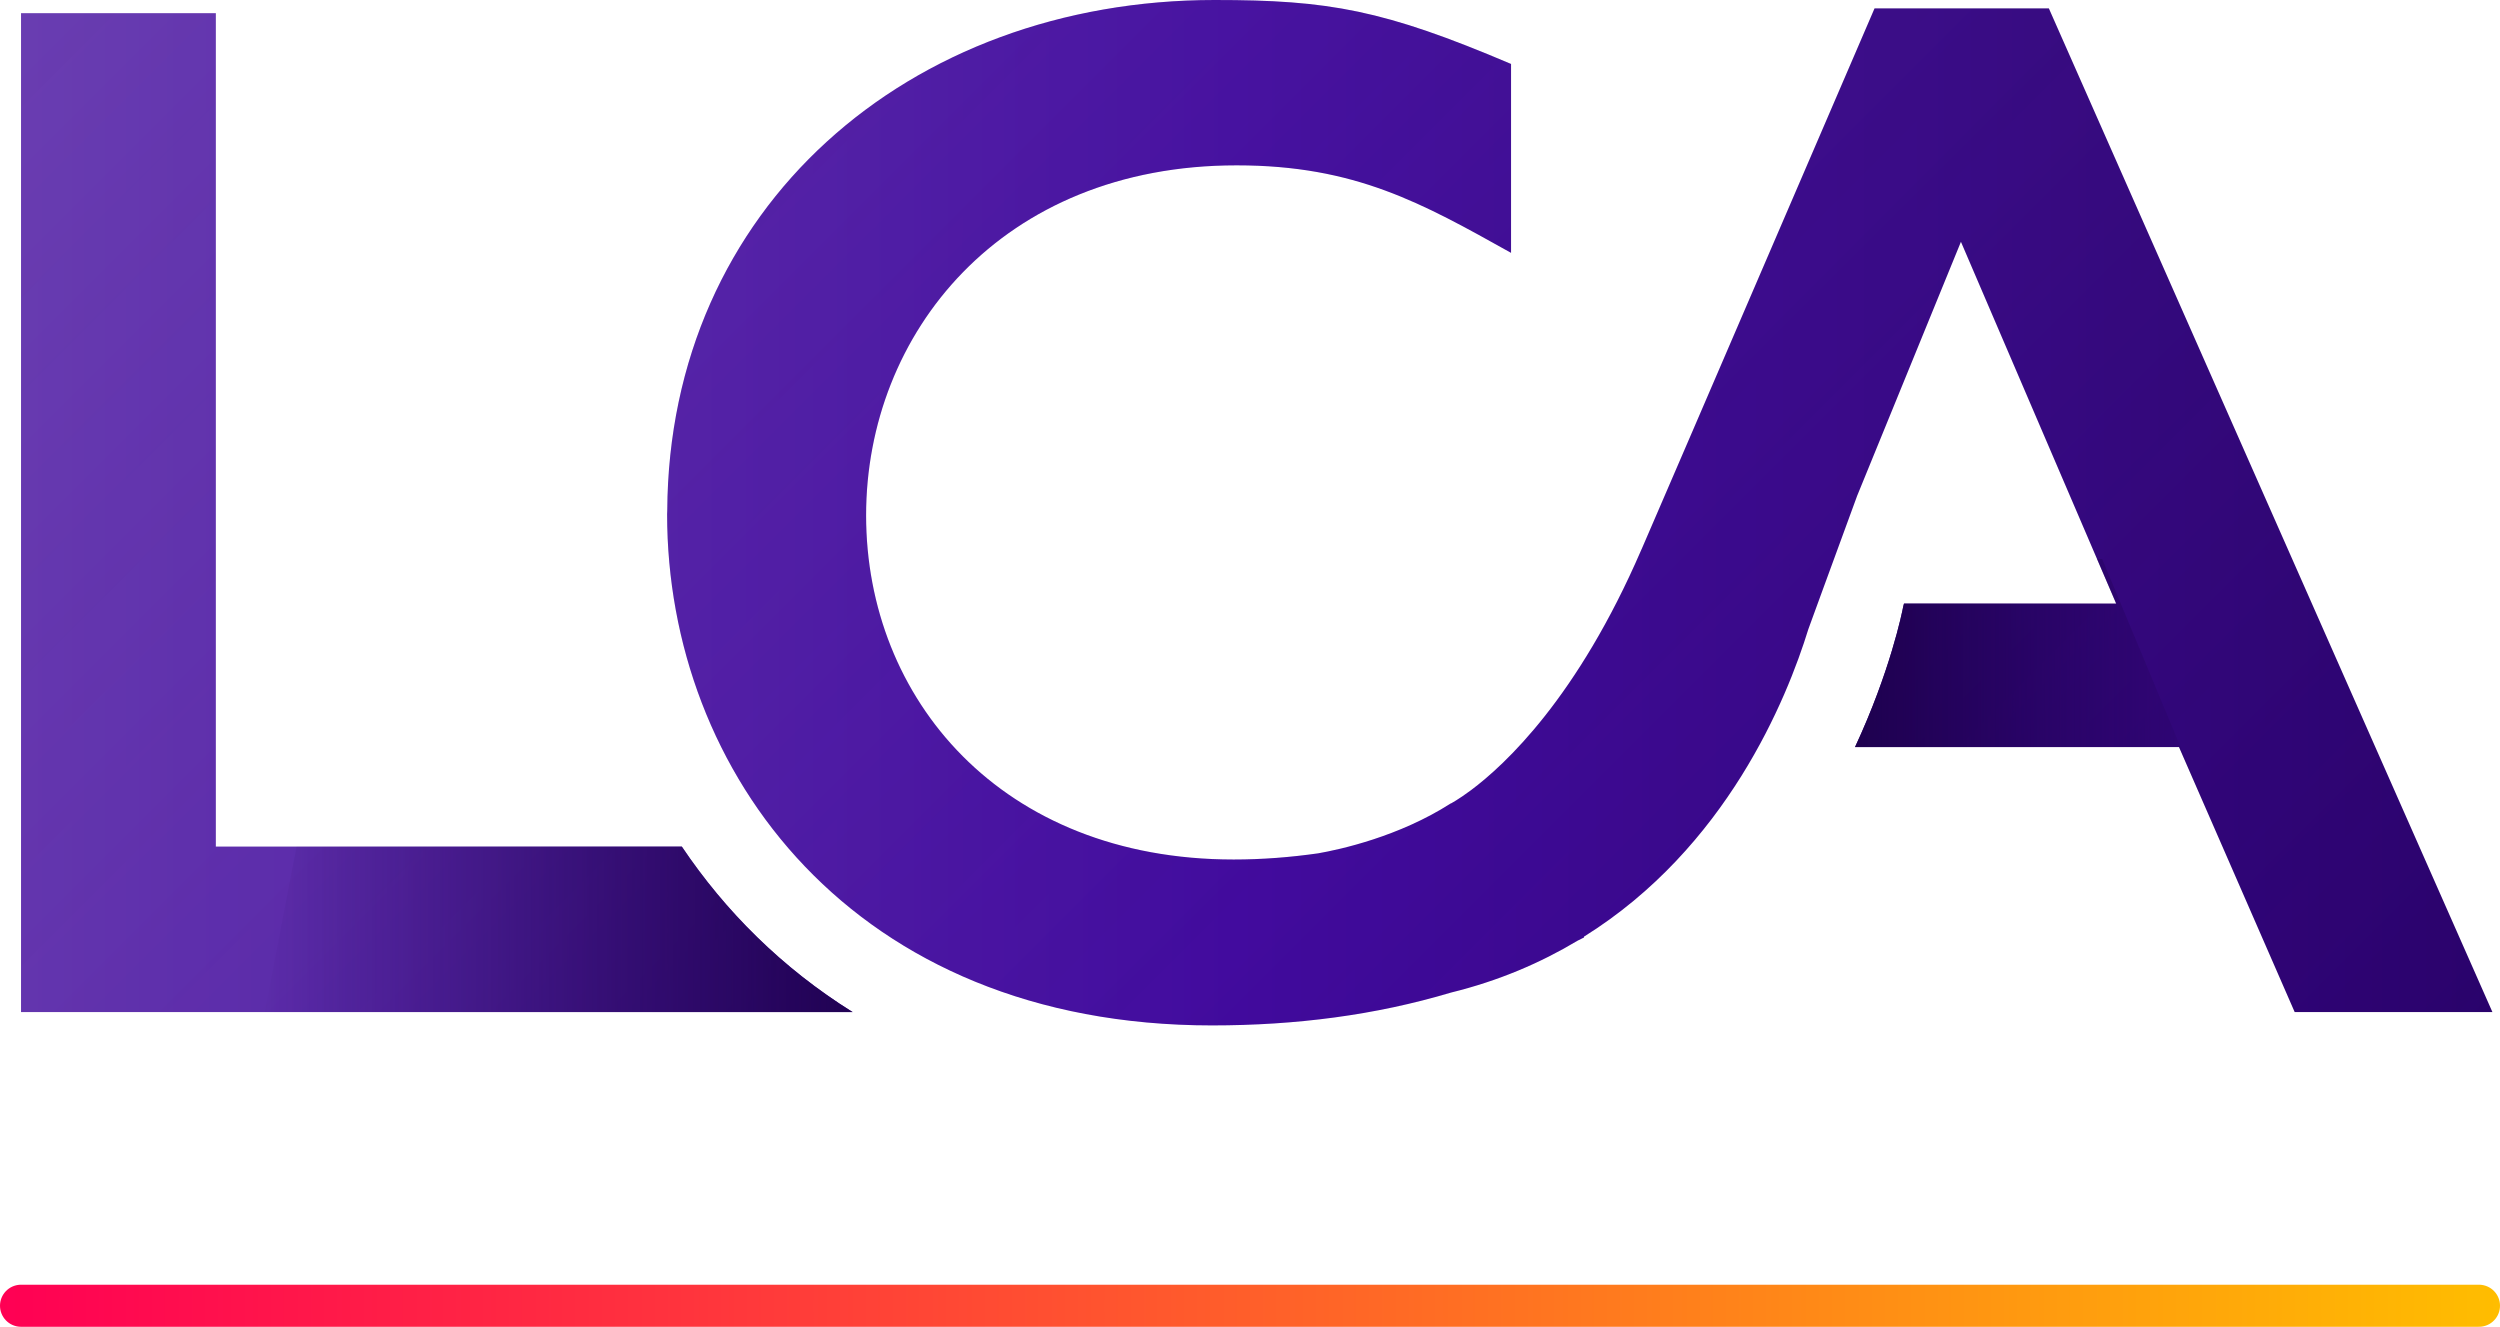 <?xml version="1.0" encoding="utf-8"?>
<!-- Generator: Adobe Illustrator 27.0.1, SVG Export Plug-In . SVG Version: 6.00 Build 0)  -->
<svg version="1.1" id="Layer_1" xmlns="http://www.w3.org/2000/svg" xmlns:xlink="http://www.w3.org/1999/xlink" x="0px" y="0px"
	 viewBox="0 0 178.27 94.61" style="enable-background:new 0 0 178.27 94.61;" xml:space="preserve">
<style type="text/css">
	.st0{fill:#1D4746;}
	.st1{fill:none;stroke:#FFFFFF;stroke-width:10;stroke-miterlimit:10;}
	.st2{fill:#351242;}
	.st3{fill:#3F387C;}
	.st4{fill:#FFA200;}
	.st5{fill:#F9713D;}
	.st6{fill:#F3657F;}
	.st7{fill:#A2568E;}
	.st8{fill:#FF8D69;}
	.st9{fill:#FF5348;}
	.st10{fill:#FFA30D;}
	.st11{fill:#B38BBF;}
	.st12{fill:#EECBB9;}
	.st13{fill:#EF5D60;}
	.st14{fill:#EC4067;}
	.st15{fill:#A01A7D;}
	.st16{fill:#311847;}
	.st17{fill:#1D004D;}
	.st18{fill:#FFBD00;}
	.st19{fill:#FF5400;}
	.st20{fill:#FF0054;}
	.st21{fill:#9E0059;}
	.st22{fill:#390099;}
	.st23{fill:#FF5E36;}
	.st24{fill:#F0303E;}
	.st25{fill:#7231A7;}
	.st26{fill:#FF7E00;}
	.st27{fill:#691857;}
	.st28{fill:#9E3886;}
	.st29{fill:#3A1DC2;}
	.st30{fill:#FF9A56;}
	.st31{opacity:0.11;fill:#FF9A56;}
	.st32{opacity:0.1;fill:#9E3886;}
	.st33{fill:#FFFFFF;}
	.st34{fill:none;}
	.st35{fill:url(#SVGID_1_);}
	.st36{fill:url(#SVGID_00000001649044639847137010000002628816517011247510_);}
	.st37{fill:url(#SVGID_00000060730570148462463260000016660691903659758470_);}
	.st38{fill:url(#SVGID_00000081628178651964770390000007265890350264174521_);}
	.st39{fill:none;stroke:#9E0059;stroke-miterlimit:10;}
	
		.st40{fill:none;stroke:url(#SVGID_00000044882850397000451120000005010244037900468410_);stroke-width:2;stroke-linecap:round;stroke-miterlimit:10;}
	
		.st41{fill:none;stroke:url(#SVGID_00000085929357606117350890000007659035976263405492_);stroke-width:2;stroke-linecap:round;stroke-miterlimit:10;}
	.st42{fill:none;stroke:#9E0059;stroke-width:6;stroke-miterlimit:10;}
	.st43{fill:url(#SVGID_00000160906912037695127720000012233285661960726185_);}
	.st44{fill:none;stroke:#FFFFFF;stroke-width:5;stroke-miterlimit:10;}
	.st45{fill:url(#SVGID_00000119806260060345212100000017672461090165289361_);}
	
		.st46{clip-path:url(#SVGID_00000107583893981089604280000013276933280990421397_);fill:url(#SVGID_00000087406372107125412590000007709415328838019470_);}
	
		.st47{clip-path:url(#SVGID_00000098922149427487797340000008952434129477742985_);fill:url(#SVGID_00000165226472844011542730000004313811470403742342_);}
	
		.st48{clip-path:url(#SVGID_00000098922149427487797340000008952434129477742985_);fill:url(#SVGID_00000165924052018408767710000017349025762993864596_);}
	.st49{fill:url(#SVGID_00000066488047254331489110000012064993989564360627_);}
	
		.st50{clip-path:url(#SVGID_00000038371168341561503550000008276715477511823000_);fill:url(#SVGID_00000133498187202806579250000014974970253542195850_);}
	
		.st51{clip-path:url(#SVGID_00000135661991581175410640000012789634357224352662_);fill:url(#SVGID_00000160904320339729109300000001875280732446827657_);}
	
		.st52{clip-path:url(#SVGID_00000135661991581175410640000012789634357224352662_);fill:url(#SVGID_00000158028275851705333680000006390862979653557647_);}
	
		.st53{fill:none;stroke:url(#SVGID_00000163752050765597262070000012473296456345601160_);stroke-width:3;stroke-linecap:round;stroke-miterlimit:10;}
	.st54{fill:url(#SVGID_00000116930230104022254710000010360985601172997271_);}
	
		.st55{clip-path:url(#SVGID_00000050636743732887935780000013438261272766953863_);fill:url(#SVGID_00000182527900923974328160000015480801450172299688_);}
	
		.st56{clip-path:url(#SVGID_00000093860005961469092940000016950824831681800324_);fill:url(#SVGID_00000011026117305939195290000004563191442011897746_);}
	
		.st57{clip-path:url(#SVGID_00000093860005961469092940000016950824831681800324_);fill:url(#SVGID_00000176004569400523755330000004194444875829365928_);}
	.st58{fill:url(#SVGID_00000063624100471362989710000016021664657070348713_);}
	
		.st59{clip-path:url(#SVGID_00000002346424889197176340000017433288654695530121_);fill:url(#SVGID_00000078004725153530694880000006849909230061303425_);}
	
		.st60{clip-path:url(#SVGID_00000145776444440034898090000000671161800545284529_);fill:url(#SVGID_00000079455096701888085210000001568668689205397166_);}
	
		.st61{clip-path:url(#SVGID_00000145776444440034898090000000671161800545284529_);fill:url(#SVGID_00000159453045443528802700000007514696743841323929_);}
	.st62{fill:#EBE5F4;}
	.st63{fill:#FFE0EB;}
	.st64{fill:#F9F0EC;}
	.st65{fill:#3C3734;}
</style>
<g>
	<linearGradient id="SVGID_1_" gradientUnits="userSpaceOnUse" x1="0" y1="93.105" x2="178.269" y2="93.105">
		<stop  offset="0" style="stop-color:#FF0054"/>
		<stop  offset="1" style="stop-color:#FFBD00"/>
	</linearGradient>
	
		<line style="fill:none;stroke:url(#SVGID_1_);stroke-width:3;stroke-linecap:round;stroke-miterlimit:10;" x1="176.77" y1="93.11" x2="1.5" y2="93.11"/>
	<g>
		
			<linearGradient id="SVGID_00000096755053780673612640000013350320975018543038_" gradientUnits="userSpaceOnUse" x1="1.5" y1="36.554" x2="177.73" y2="36.554">
			<stop  offset="0" style="stop-color:#5624A7"/>
			<stop  offset="0.491" style="stop-color:#390099"/>
			<stop  offset="1" style="stop-color:#28006A"/>
		</linearGradient>
		<path style="fill:url(#SVGID_00000096755053780673612640000013350320975018543038_);" d="M177.73,72.17h-14.1l-8.25-18.9h-23.1
			c2.5-5.37,3.36-9.61,3.44-10.04l0,0l0.05-0.19h15.13l-11.07-25.8l-7.4,18.11l-2.48,6.77l-1,2.74l0,0c-1.54,5-5.85,15.6-16,21.93
			v0.06c-0.15,0.08-0.3,0.15-0.46,0.23c-2.62,1.57-5.61,2.86-9.03,3.7v0c0,0,0,0,0,0c-5.39,1.61-11.05,2.34-17.04,2.34h0
			c-25.59,0-38.85-18.07-38.85-36.45c0-0.09,0.01-0.17,0.01-0.26C47.7,14.82,64.77,0,86.62,0c8.15,0,12.05,0.7,21.13,4.56v13.47
			c-6.36-3.55-11.11-6.24-19.57-6.24c-16.81,0-26.42,12.01-26.42,24.96c0,13.05,9.61,24.54,26.21,24.54c2.04,0,4.05-0.16,6.02-0.44
			c1.55-0.27,5.77-1.19,9.46-3.56v0.01c0,0,0.54-0.28,1.44-0.95c2.45-1.83,7.62-6.64,12.16-17.17l0,0c0.01-0.01,0.01-0.03,0.02-0.04
			l3.52-8.16c0,0,0,0,0,0l13.08-30.38h12.43L177.73,72.17z M48.62,60.37H15.39V0.94H1.5v71.23h59.3
			C55.77,69.03,51.71,64.97,48.62,60.37z"/>
		<g>
			<defs>
				<path id="SVGID_00000139272996006813696900000004999395466971669931_" d="M177.73,72.17h-14.1l-8.25-18.9h-23.1
					c2.5-5.37,3.36-9.61,3.44-10.04l0,0l0.05-0.19h15.13l-11.07-25.8l-7.4,18.11l-2.48,6.77l-1,2.74l0,0c-1.54,5-5.85,15.6-16,21.93
					v0.06c-0.15,0.08-0.3,0.15-0.46,0.23c-2.62,1.57-5.61,2.86-9.03,3.7v0c0,0,0,0,0,0c-5.39,1.61-11.05,2.34-17.04,2.34h0
					c-25.59,0-38.85-18.07-38.85-36.45c0-0.09,0.01-0.17,0.01-0.26C47.7,14.82,64.77,0,86.62,0c8.15,0,12.05,0.7,21.13,4.56v13.47
					c-6.36-3.55-11.11-6.24-19.57-6.24c-16.81,0-26.42,12.01-26.42,24.96c0,13.05,9.61,24.54,26.21,24.54
					c2.04,0,4.05-0.16,6.02-0.44c1.55-0.27,5.77-1.19,9.46-3.56v0.01c0,0,0.54-0.28,1.44-0.95c2.45-1.83,7.62-6.64,12.16-17.17l0,0
					c0.01-0.01,0.01-0.03,0.02-0.04l3.52-8.16c0,0,0,0,0,0l13.08-30.38h12.43L177.73,72.17z M48.62,60.37H15.39V0.94H1.5v71.23h59.3
					C55.77,69.03,51.71,64.97,48.62,60.37z"/>
			</defs>
			<clipPath id="SVGID_00000165208447292391141470000004393758916848255365_">
				<use xlink:href="#SVGID_00000139272996006813696900000004999395466971669931_"  style="overflow:visible;"/>
			</clipPath>
			
				<linearGradient id="SVGID_00000139984330870692330150000001184967508209025457_" gradientUnits="userSpaceOnUse" x1="-2.573" y1="-59.721" x2="170.979" y2="113.832">
				<stop  offset="0" style="stop-color:#DDD3ED;stop-opacity:0.2"/>
				<stop  offset="1" style="stop-color:#8F6DC4;stop-opacity:0"/>
			</linearGradient>
			
				<rect x="-36.27" y="-26.03" style="clip-path:url(#SVGID_00000165208447292391141470000004393758916848255365_);fill:url(#SVGID_00000139984330870692330150000001184967508209025457_);" width="240.94" height="106.16"/>
		</g>
		<g>
			<defs>
				<path id="SVGID_00000042703160012936912590000007490872199009724347_" d="M177.73,72.17h-14.1l-8.25-18.9h-23.1
					c2.5-5.37,3.36-9.61,3.44-10.04l0,0l0.05-0.19h15.13l-11.07-25.8l-7.4,18.11l-2.48,6.77l-1,2.74l0,0c-1.54,5-5.85,15.6-16,21.93
					v0.06c-0.15,0.08-0.3,0.15-0.46,0.23c-2.62,1.57-5.61,2.86-9.03,3.7v0c0,0,0,0,0,0c-5.39,1.61-11.05,2.34-17.04,2.34h0
					c-25.59,0-38.85-18.07-38.85-36.45c0-0.09,0.01-0.17,0.01-0.26C47.7,14.82,64.77,0,86.62,0c8.15,0,12.05,0.7,21.13,4.56v13.47
					c-6.36-3.55-11.11-6.24-19.57-6.24c-16.81,0-26.42,12.01-26.42,24.96c0,13.05,9.61,24.54,26.21,24.54
					c2.04,0,4.05-0.16,6.02-0.44c1.55-0.27,5.77-1.19,9.46-3.56v0.01c0,0,0.54-0.28,1.44-0.95c2.45-1.83,7.62-6.64,12.16-17.17l0,0
					c0.01-0.01,0.01-0.03,0.02-0.04l3.52-8.16c0,0,0,0,0,0l13.08-30.38h12.43L177.73,72.17z M48.62,60.37H15.39V0.94H1.5v71.23h59.3
					C55.77,69.03,51.71,64.97,48.62,60.37z"/>
			</defs>
			<clipPath id="SVGID_00000087374129075170090240000007767745109710012319_">
				<use xlink:href="#SVGID_00000042703160012936912590000007490872199009724347_"  style="overflow:visible;"/>
			</clipPath>
			
				<linearGradient id="SVGID_00000178201793634269683140000014055274230556830379_" gradientUnits="userSpaceOnUse" x1="131.45" y1="49.455" x2="157.908" y2="49.455">
				<stop  offset="0" style="stop-color:#1D004D"/>
				<stop  offset="1" style="stop-color:#1D004D;stop-opacity:0.029"/>
			</linearGradient>
			
				<polygon style="clip-path:url(#SVGID_00000087374129075170090240000007767745109710012319_);fill:url(#SVGID_00000178201793634269683140000014055274230556830379_);" points="
				157.91,59.06 131.45,59.06 133.9,39.86 149.9,39.86 			"/>
			
				<linearGradient id="SVGID_00000126285048596804917030000002006999065913403317_" gradientUnits="userSpaceOnUse" x1="18.18" y1="66.208" x2="64.059" y2="66.208">
				<stop  offset="0" style="stop-color:#1D004D;stop-opacity:0"/>
				<stop  offset="1" style="stop-color:#1D004D"/>
			</linearGradient>
			
				<polygon style="clip-path:url(#SVGID_00000087374129075170090240000007767745109710012319_);fill:url(#SVGID_00000126285048596804917030000002006999065913403317_);" points="
				64.06,74.61 18.18,75.81 21.87,56.61 47.56,56.61 			"/>
		</g>
	</g>
</g>
</svg>
